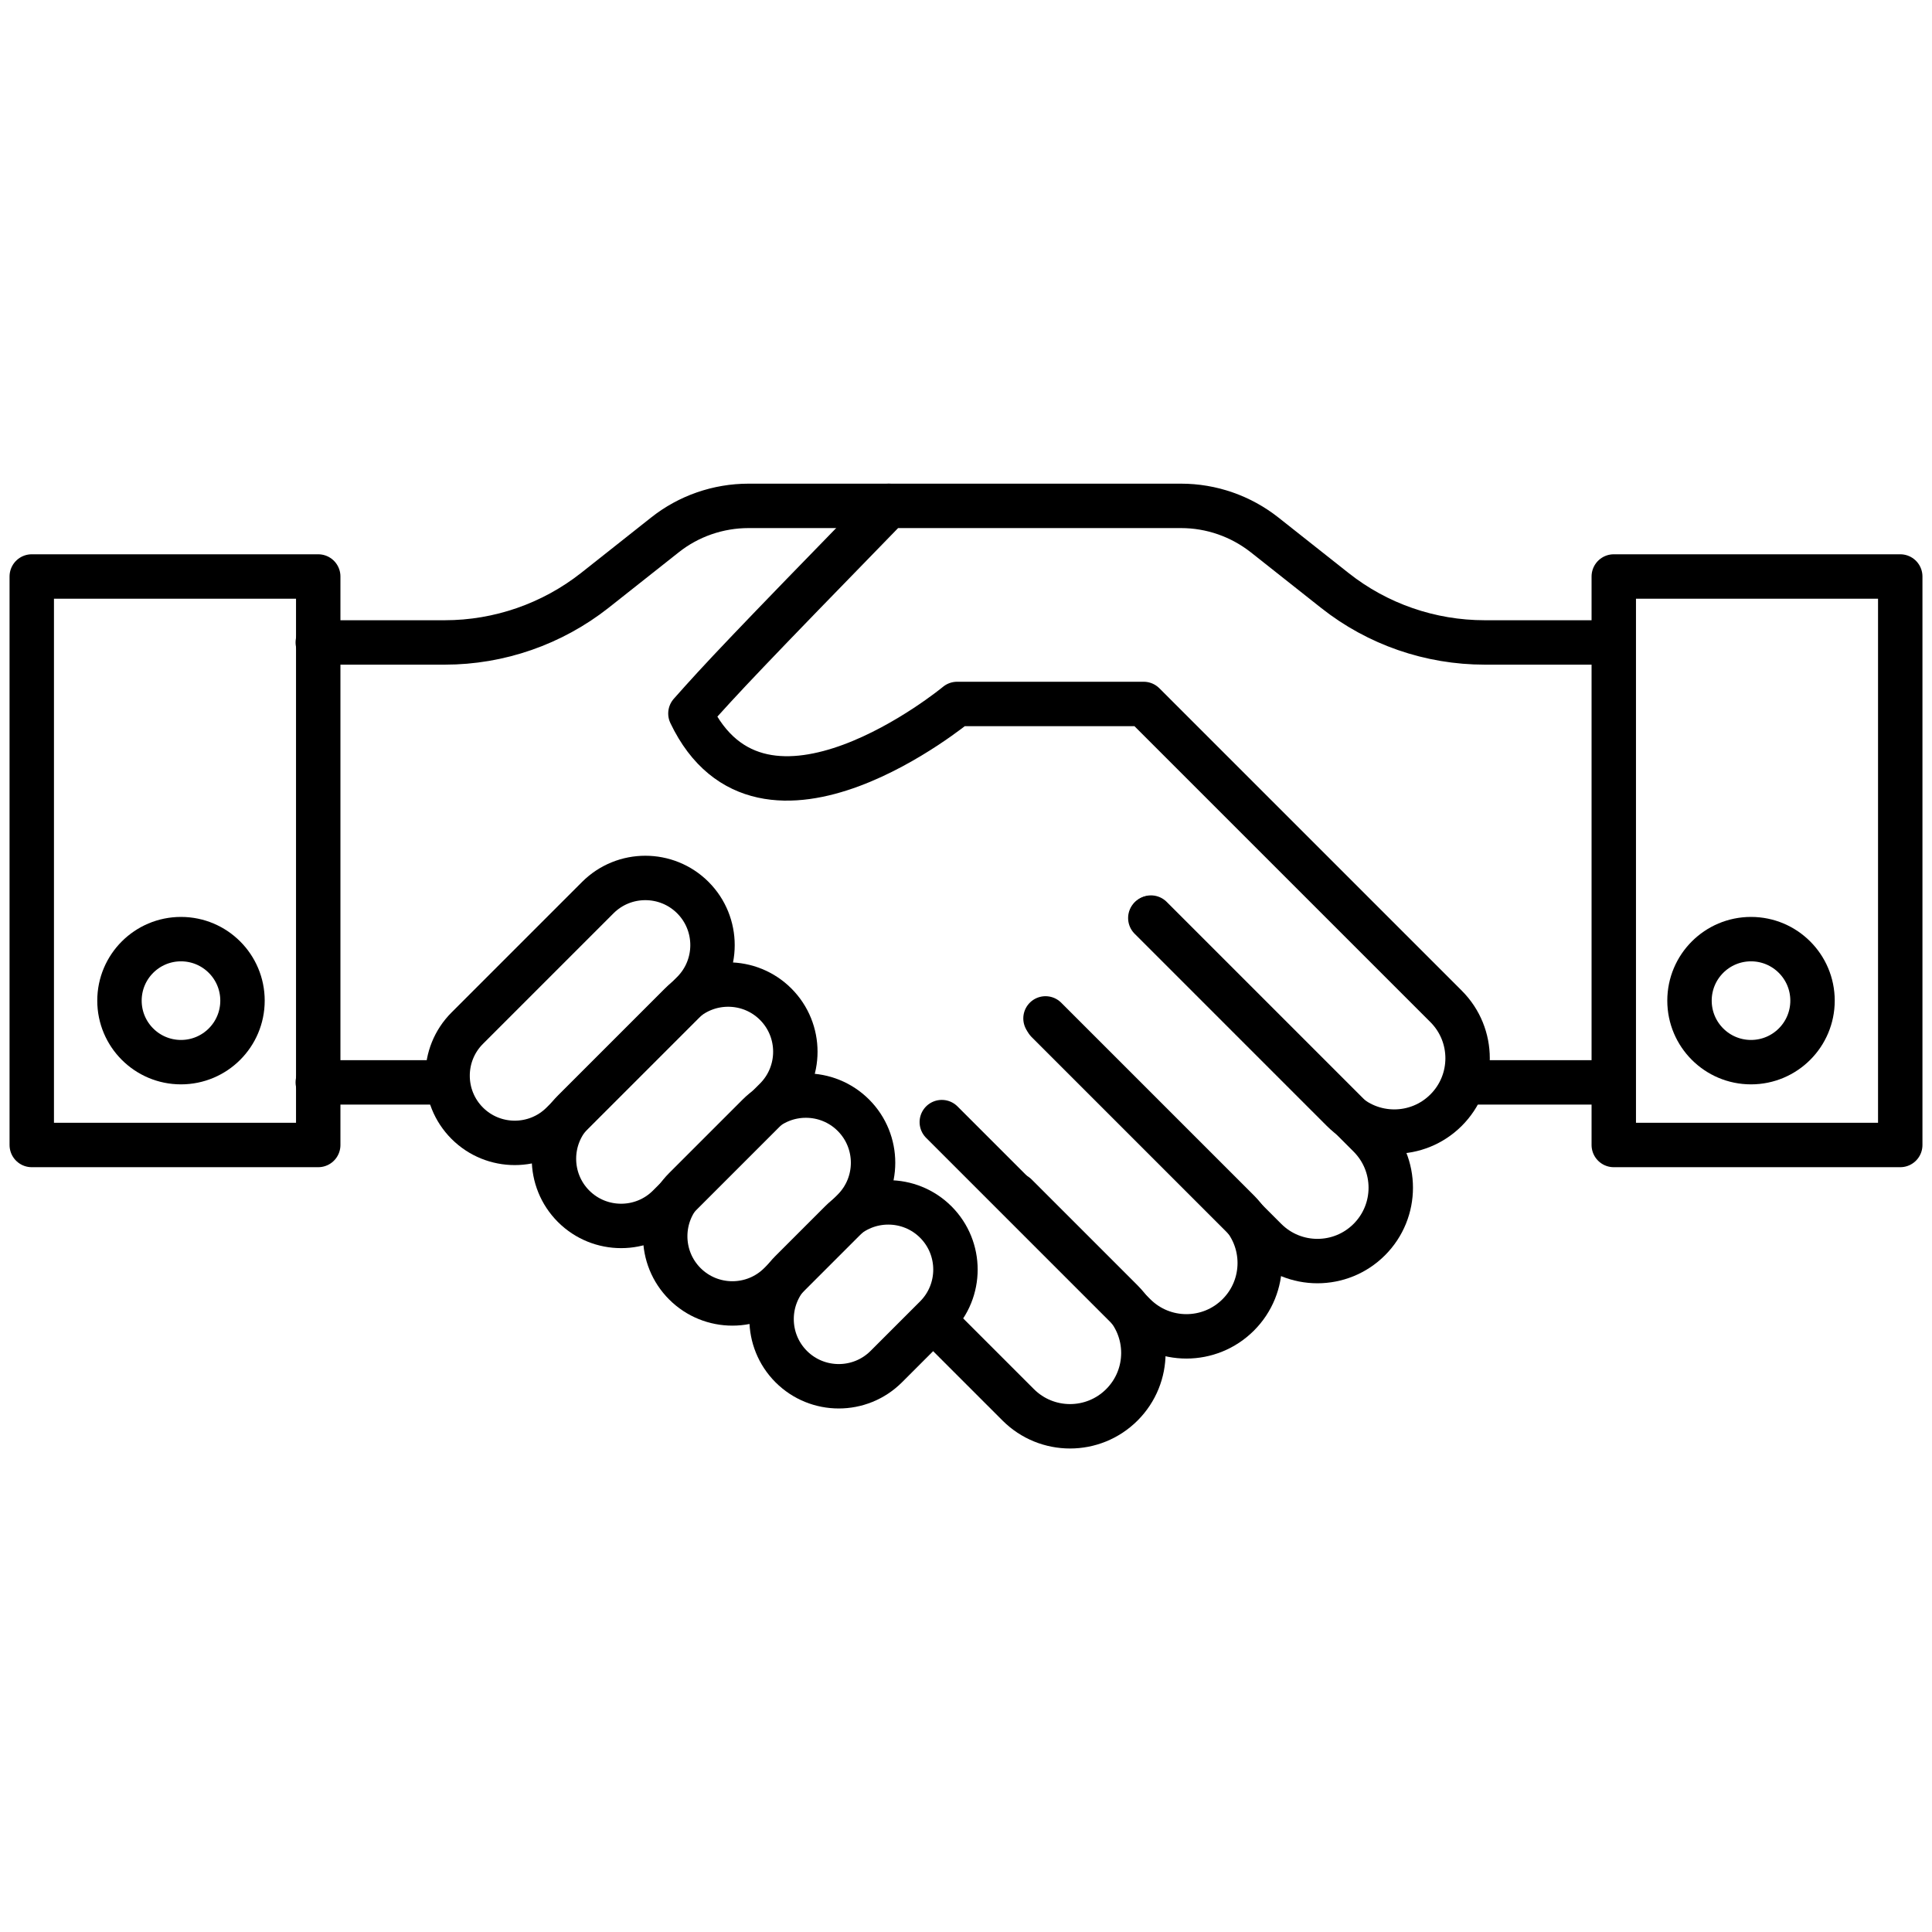 <?xml version="1.0" encoding="UTF-8"?> <svg xmlns="http://www.w3.org/2000/svg" id="uuid-09a5f988-df21-4434-a760-afe9e94ac799" width="87" height="87" viewBox="0 0 87 87"><path d="m21.04,46.3l5.88-5.88c1.18-1.18,3.1-1.18,4.28,0h0c1.18,1.18,1.18,3.1,0,4.28l-5.88,5.88c-1.18,1.18-3.1,1.18-4.28,0h0c-1.18-1.18-1.18-3.1,0-4.28Z" style="fill:none; stroke:#000; stroke-linecap:round; stroke-linejoin:round; stroke-width:2px;"></path><path d="m25.83,50.04l4.82-4.82c1.18-1.18,3.1-1.18,4.28,0h0c1.18,1.18,1.18,3.1,0,4.28l-4.82,4.82c-1.18,1.18-3.1,1.18-4.28,0h0c-1.18-1.18-1.18-3.1,0-4.28Z" style="fill:none; stroke:#000; stroke-linecap:round; stroke-linejoin:round; stroke-width:2px;"></path><path d="m30.84,53.53l3.31-3.31c1.18-1.18,3.1-1.18,4.28,0h0c1.18,1.18,1.18,3.1,0,4.28l-3.31,3.31c-1.18,1.18-3.1,1.18-4.28,0h0c-1.18-1.18-1.18-3.1,0-4.28Z" style="fill:none; stroke:#000; stroke-linecap:round; stroke-linejoin:round; stroke-width:2px;"></path><path d="m35.63,57.26l2.23-2.23c1.18-1.18,3.1-1.18,4.28,0h0c1.18,1.18,1.18,3.1,0,4.28l-2.23,2.23c-1.18,1.18-3.1,1.18-4.28,0h0c-1.18-1.18-1.18-3.1,0-4.28Z" style="fill:none; stroke:#000; stroke-linecap:round; stroke-linejoin:round; stroke-width:2px;"></path><path d="m51.8,41.34l8.65,8.65c1.29,1.29,3.38,1.29,4.67,0h0c1.29-1.29,1.29-3.38,0-4.67l-13.62-13.62h-8.4s-8.75,7.25-12.01.43c1.39-1.57,2.53-2.78,8.93-9.35h13.16c1.37,0,2.69.46,3.77,1.31l3.16,2.5c1.92,1.52,4.3,2.34,6.75,2.34h5.72" style="fill:none; stroke:#000; stroke-linecap:round; stroke-linejoin:round; stroke-width:2px;"></path><path d="m14.31,28.93h5.72c2.45,0,4.83-.83,6.75-2.34l3.16-2.5c1.07-.85,2.4-1.31,3.77-1.31h6.32" style="fill:none; stroke:#000; stroke-linecap:round; stroke-linejoin:round; stroke-width:2px;"></path><line x1="14.31" y1="48.74" x2="20.03" y2="48.74" style="fill:none; stroke:#000; stroke-linecap:round; stroke-linejoin:round; stroke-width:2px;"></line><line x1="66.52" y1="48.74" x2="72.58" y2="48.74" style="fill:none; stroke:#000; stroke-linecap:round; stroke-linejoin:round; stroke-width:2px;"></line><path d="m47.16,45.99l9.83,9.83c1.29,1.29,3.38,1.29,4.67,0h0c1.29-1.29,1.29-3.38,0-4.67l-9.83-9.83" style="fill:none; stroke:#000; stroke-linecap:round; stroke-linejoin:round; stroke-width:2px;"></path><path d="m42.41,50.53l8.68,8.68c1.29,1.29,3.38,1.29,4.67,0h0c1.29-1.29,1.29-3.38,0-4.67l-8.68-8.68" style="fill:none; stroke:#000; stroke-linecap:round; stroke-linejoin:round; stroke-width:2px;"></path><path d="m42.38,59.79l3.47,3.47c1.29,1.29,3.38,1.29,4.67,0h0c1.29-1.29,1.29-3.38,0-4.67l-4.77-4.77" style="fill:none; stroke:#000; stroke-linecap:round; stroke-linejoin:round; stroke-width:2px;"></path><rect x="72.67" y="25.96" width="12.9" height="25.6" style="fill:none; stroke:#000; stroke-linecap:round; stroke-linejoin:round; stroke-width:2px;"></rect><circle cx="78.85" cy="45.06" r="2.77" style="fill:none; stroke:#000; stroke-linecap:round; stroke-linejoin:round; stroke-width:2px;"></circle><rect x="1.43" y="25.96" width="12.9" height="25.6" style="fill:none; stroke:#000; stroke-linecap:round; stroke-linejoin:round; stroke-width:2px;"></rect><circle cx="8.15" cy="45.06" r="2.77" style="fill:none; stroke:#000; stroke-linecap:round; stroke-linejoin:round; stroke-width:2px;"></circle></svg> 